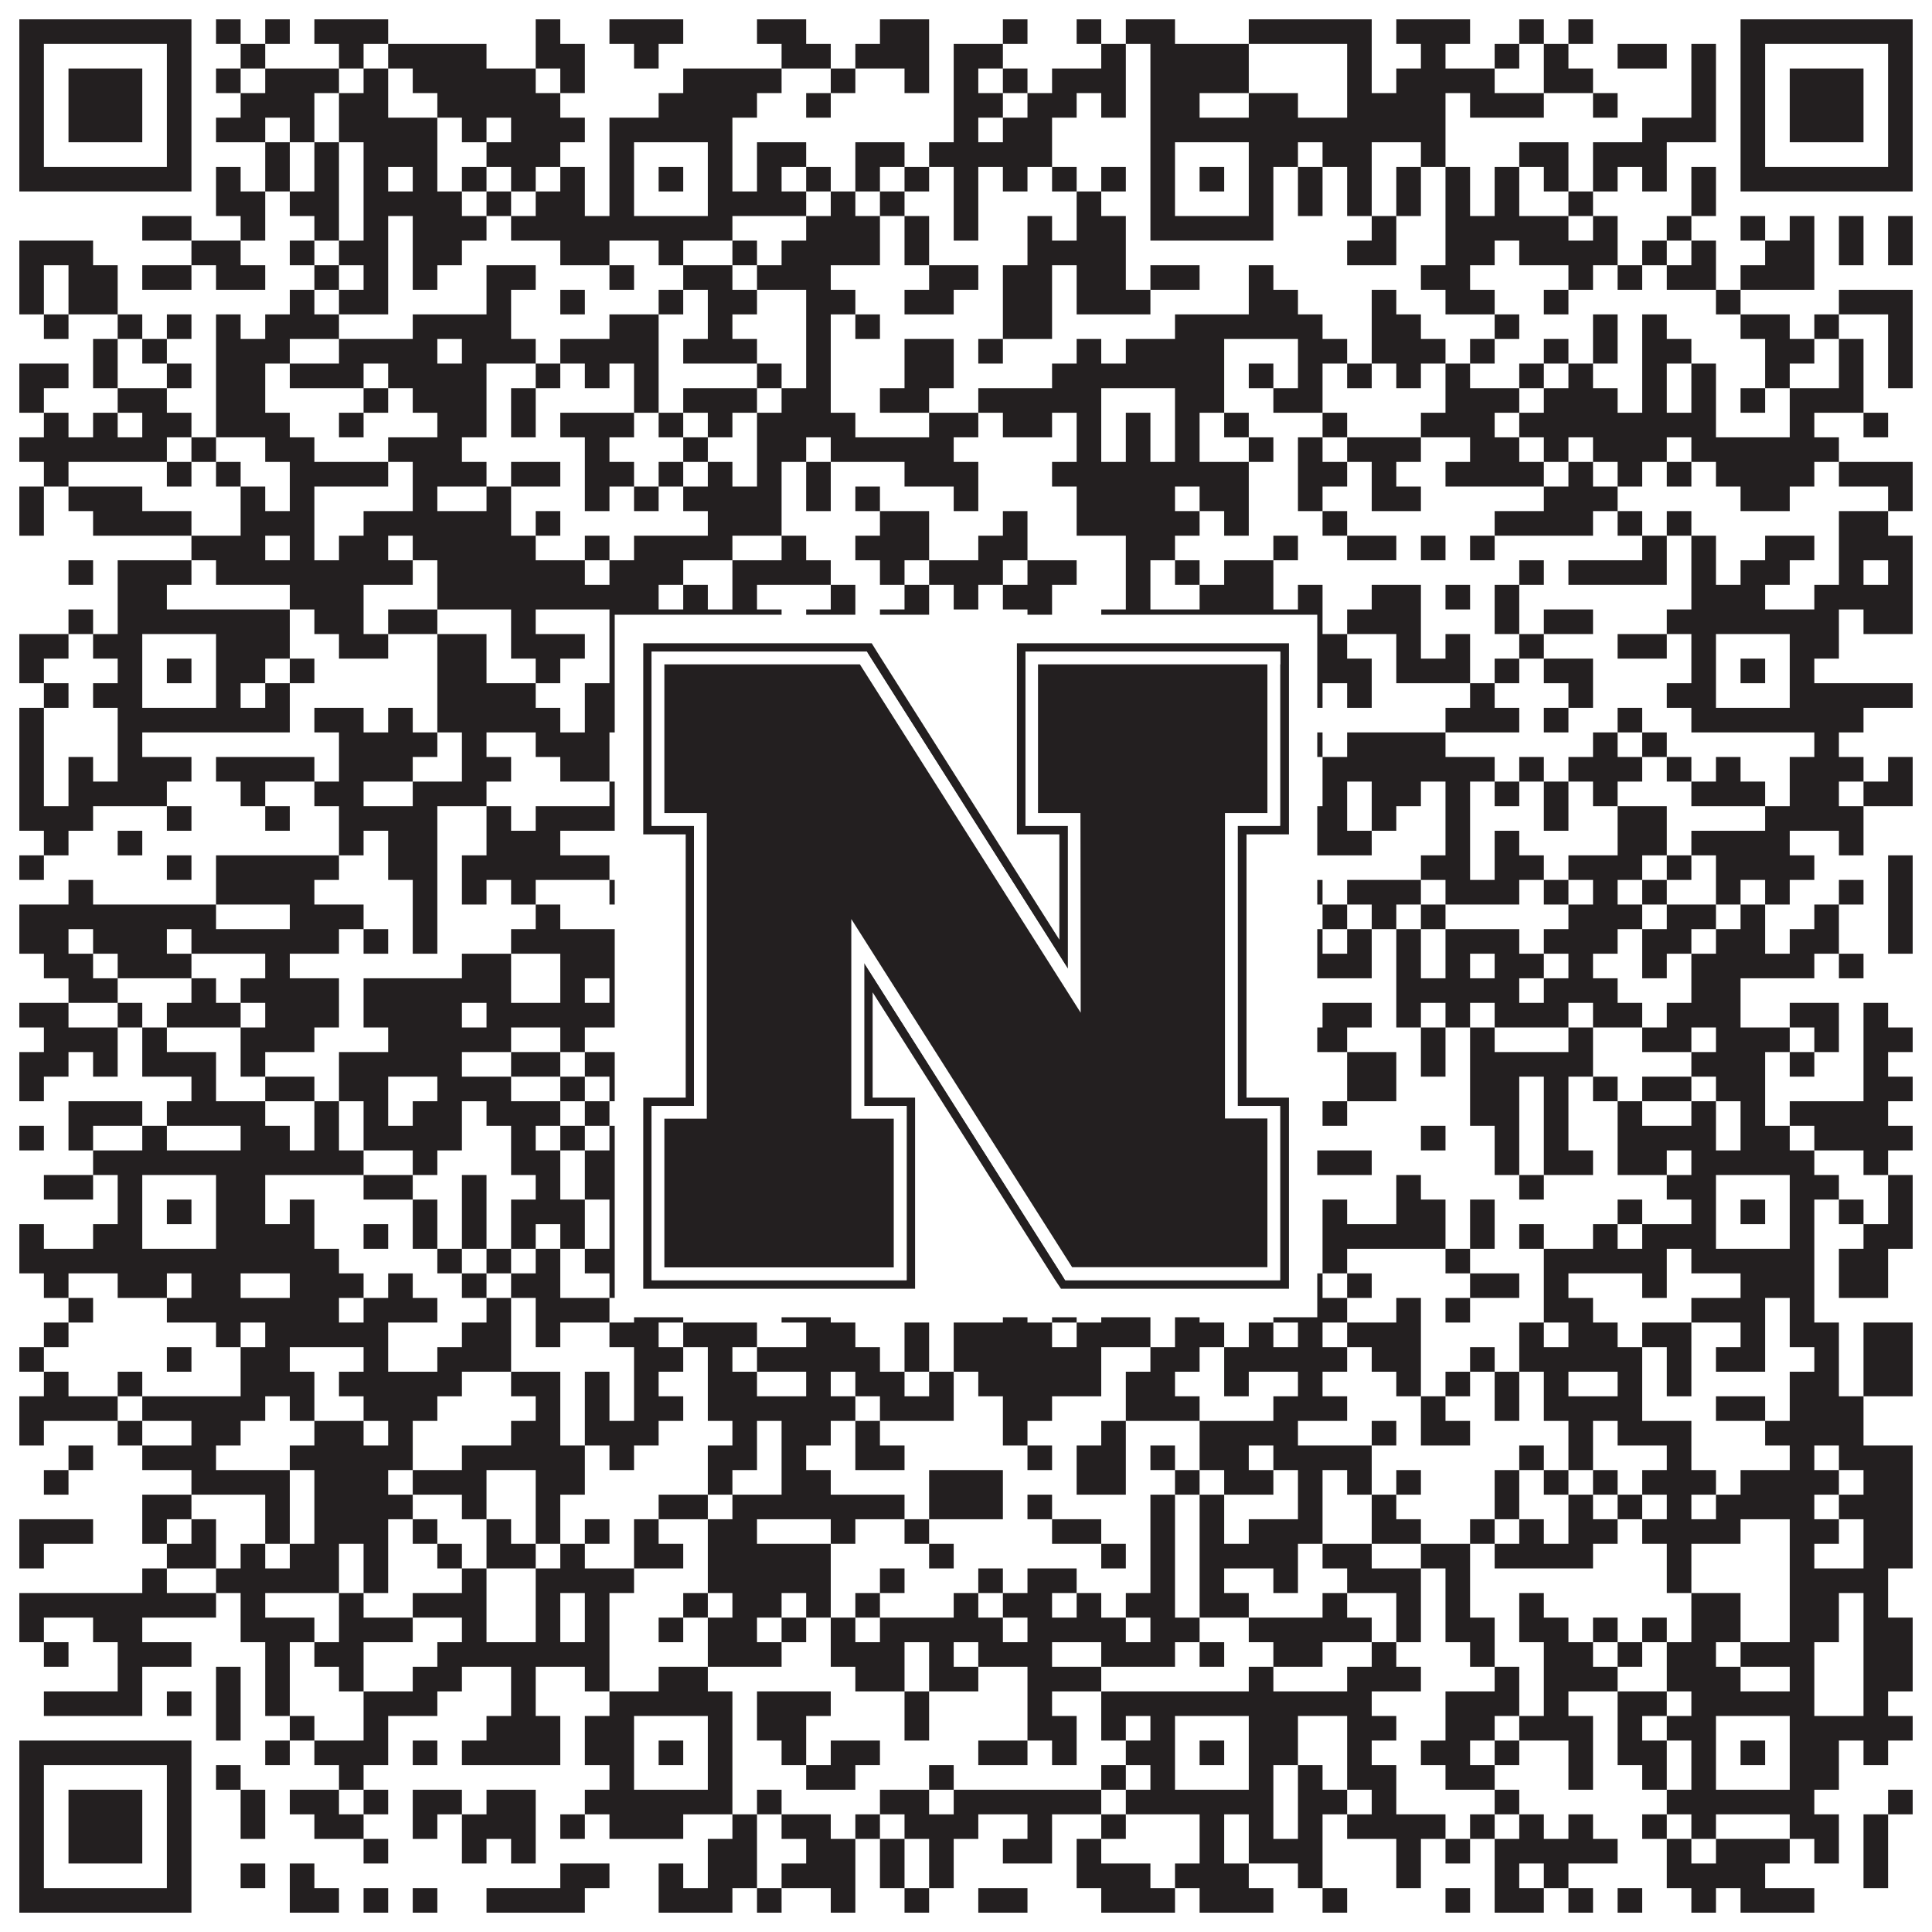 <?xml version="1.0"?>
<svg xmlns="http://www.w3.org/2000/svg" xmlns:xlink="http://www.w3.org/1999/xlink" version="1.1" width="1100px" height="1100px" viewBox="0 0 1100 1100"><rect x="0" y="0" width="1100" height="1100" fill="#ffffff" fill-opacity="1"/><path fill="#231f20" fill-opacity="1" d="M11,11L109,11L109,25L11,25ZM123,11L137,11L137,25L123,25ZM151,11L165,11L165,25L151,25ZM179,11L221,11L221,25L179,25ZM305,11L319,11L319,25L305,25ZM347,11L389,11L389,25L347,25ZM431,11L459,11L459,25L431,25ZM501,11L529,11L529,25L501,25ZM571,11L585,11L585,25L571,25ZM613,11L627,11L627,25L613,25ZM641,11L669,11L669,25L641,25ZM711,11L781,11L781,25L711,25ZM795,11L837,11L837,25L795,25ZM865,11L879,11L879,25L865,25ZM893,11L907,11L907,25L893,25ZM991,11L1089,11L1089,25L991,25ZM11,25L25,25L25,39L11,39ZM95,25L109,25L109,39L95,39ZM137,25L151,25L151,39L137,39ZM193,25L207,25L207,39L193,39ZM221,25L277,25L277,39L221,39ZM305,25L333,25L333,39L305,39ZM361,25L375,25L375,39L361,39ZM445,25L473,25L473,39L445,39ZM487,25L529,25L529,39L487,39ZM543,25L571,25L571,39L543,39ZM627,25L641,25L641,39L627,39ZM655,25L711,25L711,39L655,39ZM767,25L781,25L781,39L767,39ZM809,25L823,25L823,39L809,39ZM851,25L865,25L865,39L851,39ZM879,25L893,25L893,39L879,39ZM921,25L949,25L949,39L921,39ZM963,25L977,25L977,39L963,39ZM991,25L1005,25L1005,39L991,39ZM1075,25L1089,25L1089,39L1075,39ZM11,39L25,39L25,53L11,53ZM39,39L81,39L81,53L39,53ZM95,39L109,39L109,53L95,53ZM123,39L137,39L137,53L123,53ZM151,39L193,39L193,53L151,53ZM207,39L221,39L221,53L207,53ZM235,39L305,39L305,53L235,53ZM319,39L333,39L333,53L319,53ZM389,39L445,39L445,53L389,53ZM473,39L487,39L487,53L473,53ZM515,39L529,39L529,53L515,53ZM543,39L557,39L557,53L543,53ZM571,39L585,39L585,53L571,53ZM599,39L641,39L641,53L599,53ZM655,39L711,39L711,53L655,53ZM767,39L781,39L781,53L767,53ZM795,39L851,39L851,53L795,53ZM879,39L907,39L907,53L879,53ZM963,39L977,39L977,53L963,53ZM991,39L1005,39L1005,53L991,53ZM1019,39L1061,39L1061,53L1019,53ZM1075,39L1089,39L1089,53L1075,53ZM11,53L25,53L25,67L11,67ZM39,53L81,53L81,67L39,67ZM95,53L109,53L109,67L95,67ZM137,53L179,53L179,67L137,67ZM193,53L221,53L221,67L193,67ZM249,53L319,53L319,67L249,67ZM375,53L431,53L431,67L375,67ZM459,53L473,53L473,67L459,67ZM543,53L571,53L571,67L543,67ZM585,53L613,53L613,67L585,67ZM627,53L641,53L641,67L627,67ZM655,53L683,53L683,67L655,67ZM711,53L739,53L739,67L711,67ZM767,53L823,53L823,67L767,67ZM837,53L879,53L879,67L837,67ZM907,53L921,53L921,67L907,67ZM963,53L977,53L977,67L963,67ZM991,53L1005,53L1005,67L991,67ZM1019,53L1061,53L1061,67L1019,67ZM1075,53L1089,53L1089,67L1075,67ZM11,67L25,67L25,81L11,81ZM39,67L81,67L81,81L39,81ZM95,67L109,67L109,81L95,81ZM123,67L151,67L151,81L123,81ZM165,67L179,67L179,81L165,81ZM193,67L249,67L249,81L193,81ZM263,67L277,67L277,81L263,81ZM291,67L333,67L333,81L291,81ZM347,67L417,67L417,81L347,81ZM543,67L557,67L557,81L543,81ZM571,67L599,67L599,81L571,81ZM655,67L823,67L823,81L655,81ZM935,67L977,67L977,81L935,81ZM991,67L1005,67L1005,81L991,81ZM1019,67L1061,67L1061,81L1019,81ZM1075,67L1089,67L1089,81L1075,81ZM11,81L25,81L25,95L11,95ZM95,81L109,81L109,95L95,95ZM151,81L165,81L165,95L151,95ZM179,81L193,81L193,95L179,95ZM207,81L249,81L249,95L207,95ZM277,81L319,81L319,95L277,95ZM347,81L361,81L361,95L347,95ZM403,81L417,81L417,95L403,95ZM431,81L459,81L459,95L431,95ZM487,81L515,81L515,95L487,95ZM529,81L599,81L599,95L529,95ZM655,81L669,81L669,95L655,95ZM711,81L739,81L739,95L711,95ZM753,81L781,81L781,95L753,95ZM809,81L823,81L823,95L809,95ZM865,81L893,81L893,95L865,95ZM907,81L949,81L949,95L907,95ZM991,81L1005,81L1005,95L991,95ZM1075,81L1089,81L1089,95L1075,95ZM11,95L109,95L109,109L11,109ZM123,95L137,95L137,109L123,109ZM151,95L165,95L165,109L151,109ZM179,95L193,95L193,109L179,109ZM207,95L221,95L221,109L207,109ZM235,95L249,95L249,109L235,109ZM263,95L277,95L277,109L263,109ZM291,95L305,95L305,109L291,109ZM319,95L333,95L333,109L319,109ZM347,95L361,95L361,109L347,109ZM375,95L389,95L389,109L375,109ZM403,95L417,95L417,109L403,109ZM431,95L445,95L445,109L431,109ZM459,95L473,95L473,109L459,109ZM487,95L501,95L501,109L487,109ZM515,95L529,95L529,109L515,109ZM543,95L557,95L557,109L543,109ZM571,95L585,95L585,109L571,109ZM599,95L613,95L613,109L599,109ZM627,95L641,95L641,109L627,109ZM655,95L669,95L669,109L655,109ZM683,95L697,95L697,109L683,109ZM711,95L725,95L725,109L711,109ZM739,95L753,95L753,109L739,109ZM767,95L781,95L781,109L767,109ZM795,95L809,95L809,109L795,109ZM823,95L837,95L837,109L823,109ZM851,95L865,95L865,109L851,109ZM879,95L893,95L893,109L879,109ZM907,95L921,95L921,109L907,109ZM935,95L949,95L949,109L935,109ZM963,95L977,95L977,109L963,109ZM991,95L1089,95L1089,109L991,109ZM123,109L151,109L151,123L123,123ZM165,109L193,109L193,123L165,123ZM207,109L263,109L263,123L207,123ZM277,109L291,109L291,123L277,123ZM305,109L333,109L333,123L305,123ZM347,109L361,109L361,123L347,123ZM403,109L459,109L459,123L403,123ZM473,109L487,109L487,123L473,123ZM501,109L515,109L515,123L501,123ZM543,109L557,109L557,123L543,123ZM613,109L627,109L627,123L613,123ZM655,109L669,109L669,123L655,123ZM711,109L725,109L725,123L711,123ZM739,109L753,109L753,123L739,123ZM767,109L781,109L781,123L767,123ZM795,109L809,109L809,123L795,123ZM823,109L837,109L837,123L823,123ZM851,109L865,109L865,123L851,123ZM893,109L907,109L907,123L893,123ZM963,109L977,109L977,123L963,123ZM81,123L109,123L109,137L81,137ZM137,123L151,123L151,137L137,137ZM179,123L193,123L193,137L179,137ZM207,123L221,123L221,137L207,137ZM235,123L277,123L277,137L235,137ZM291,123L417,123L417,137L291,137ZM459,123L501,123L501,137L459,137ZM515,123L529,123L529,137L515,137ZM543,123L557,123L557,137L543,137ZM585,123L599,123L599,137L585,137ZM613,123L641,123L641,137L613,137ZM655,123L725,123L725,137L655,137ZM781,123L795,123L795,137L781,137ZM823,123L893,123L893,137L823,137ZM907,123L921,123L921,137L907,137ZM949,123L963,123L963,137L949,137ZM991,123L1005,123L1005,137L991,137ZM1019,123L1033,123L1033,137L1019,137ZM1047,123L1061,123L1061,137L1047,137ZM1075,123L1089,123L1089,137L1075,137ZM11,137L53,137L53,151L11,151ZM109,137L137,137L137,151L109,151ZM165,137L179,137L179,151L165,151ZM193,137L221,137L221,151L193,151ZM235,137L263,137L263,151L235,151ZM319,137L347,137L347,151L319,151ZM375,137L389,137L389,151L375,151ZM417,137L431,137L431,151L417,151ZM445,137L501,137L501,151L445,151ZM515,137L529,137L529,151L515,151ZM585,137L641,137L641,151L585,151ZM767,137L795,137L795,151L767,151ZM823,137L851,137L851,151L823,151ZM865,137L921,137L921,151L865,151ZM935,137L949,137L949,151L935,151ZM963,137L977,137L977,151L963,151ZM1005,137L1033,137L1033,151L1005,151ZM1047,137L1061,137L1061,151L1047,151ZM1075,137L1089,137L1089,151L1075,151ZM11,151L25,151L25,165L11,165ZM39,151L67,151L67,165L39,165ZM81,151L109,151L109,165L81,165ZM123,151L151,151L151,165L123,165ZM179,151L193,151L193,165L179,165ZM207,151L221,151L221,165L207,165ZM235,151L249,151L249,165L235,165ZM277,151L305,151L305,165L277,165ZM347,151L361,151L361,165L347,165ZM389,151L417,151L417,165L389,165ZM431,151L473,151L473,165L431,165ZM529,151L557,151L557,165L529,165ZM571,151L599,151L599,165L571,165ZM613,151L641,151L641,165L613,165ZM655,151L683,151L683,165L655,165ZM711,151L725,151L725,165L711,165ZM809,151L837,151L837,165L809,165ZM893,151L907,151L907,165L893,165ZM921,151L935,151L935,165L921,165ZM949,151L977,151L977,165L949,165ZM991,151L1033,151L1033,165L991,165ZM11,165L25,165L25,179L11,179ZM39,165L67,165L67,179L39,179ZM165,165L179,165L179,179L165,179ZM193,165L221,165L221,179L193,179ZM277,165L291,165L291,179L277,179ZM319,165L333,165L333,179L319,179ZM375,165L389,165L389,179L375,179ZM403,165L431,165L431,179L403,179ZM459,165L487,165L487,179L459,179ZM515,165L543,165L543,179L515,179ZM571,165L599,165L599,179L571,179ZM613,165L655,165L655,179L613,179ZM711,165L739,165L739,179L711,179ZM781,165L795,165L795,179L781,179ZM823,165L851,165L851,179L823,179ZM879,165L893,165L893,179L879,179ZM977,165L991,165L991,179L977,179ZM1047,165L1089,165L1089,179L1047,179ZM25,179L39,179L39,193L25,193ZM67,179L81,179L81,193L67,193ZM95,179L109,179L109,193L95,193ZM123,179L137,179L137,193L123,193ZM151,179L193,179L193,193L151,193ZM235,179L291,179L291,193L235,193ZM347,179L375,179L375,193L347,193ZM403,179L417,179L417,193L403,193ZM459,179L473,179L473,193L459,193ZM487,179L501,179L501,193L487,193ZM571,179L599,179L599,193L571,193ZM669,179L753,179L753,193L669,193ZM781,179L809,179L809,193L781,193ZM851,179L865,179L865,193L851,193ZM907,179L921,179L921,193L907,193ZM935,179L949,179L949,193L935,193ZM991,179L1019,179L1019,193L991,193ZM1033,179L1047,179L1047,193L1033,193ZM1075,179L1089,179L1089,193L1075,193ZM53,193L67,193L67,207L53,207ZM81,193L95,193L95,207L81,207ZM123,193L165,193L165,207L123,207ZM193,193L249,193L249,207L193,207ZM263,193L305,193L305,207L263,207ZM319,193L375,193L375,207L319,207ZM389,193L431,193L431,207L389,207ZM459,193L473,193L473,207L459,207ZM515,193L543,193L543,207L515,207ZM557,193L571,193L571,207L557,207ZM613,193L627,193L627,207L613,207ZM641,193L697,193L697,207L641,207ZM739,193L767,193L767,207L739,207ZM781,193L823,193L823,207L781,207ZM837,193L851,193L851,207L837,207ZM879,193L893,193L893,207L879,207ZM907,193L921,193L921,207L907,207ZM935,193L963,193L963,207L935,207ZM1005,193L1033,193L1033,207L1005,207ZM1047,193L1061,193L1061,207L1047,207ZM1075,193L1089,193L1089,207L1075,207ZM11,207L39,207L39,221L11,221ZM53,207L67,207L67,221L53,221ZM95,207L109,207L109,221L95,221ZM123,207L151,207L151,221L123,221ZM165,207L207,207L207,221L165,221ZM221,207L277,207L277,221L221,221ZM305,207L319,207L319,221L305,221ZM333,207L347,207L347,221L333,221ZM361,207L375,207L375,221L361,221ZM431,207L445,207L445,221L431,221ZM459,207L473,207L473,221L459,221ZM515,207L543,207L543,221L515,221ZM599,207L697,207L697,221L599,221ZM711,207L725,207L725,221L711,221ZM739,207L753,207L753,221L739,221ZM767,207L781,207L781,221L767,221ZM795,207L809,207L809,221L795,221ZM823,207L837,207L837,221L823,221ZM865,207L879,207L879,221L865,221ZM893,207L907,207L907,221L893,221ZM935,207L949,207L949,221L935,221ZM963,207L977,207L977,221L963,221ZM1005,207L1019,207L1019,221L1005,221ZM1047,207L1061,207L1061,221L1047,221ZM1075,207L1089,207L1089,221L1075,221ZM11,221L25,221L25,235L11,235ZM67,221L95,221L95,235L67,235ZM123,221L151,221L151,235L123,235ZM207,221L221,221L221,235L207,235ZM235,221L277,221L277,235L235,235ZM291,221L305,221L305,235L291,235ZM361,221L375,221L375,235L361,235ZM389,221L431,221L431,235L389,235ZM445,221L473,221L473,235L445,235ZM501,221L529,221L529,235L501,235ZM557,221L627,221L627,235L557,235ZM669,221L697,221L697,235L669,235ZM725,221L753,221L753,235L725,235ZM823,221L865,221L865,235L823,235ZM879,221L921,221L921,235L879,235ZM935,221L949,221L949,235L935,235ZM963,221L977,221L977,235L963,235ZM991,221L1005,221L1005,235L991,235ZM1019,221L1061,221L1061,235L1019,235ZM25,235L39,235L39,249L25,249ZM53,235L67,235L67,249L53,249ZM81,235L109,235L109,249L81,249ZM123,235L165,235L165,249L123,249ZM193,235L207,235L207,249L193,249ZM249,235L277,235L277,249L249,249ZM291,235L305,235L305,249L291,249ZM319,235L361,235L361,249L319,249ZM375,235L389,235L389,249L375,249ZM403,235L417,235L417,249L403,249ZM431,235L487,235L487,249L431,249ZM529,235L557,235L557,249L529,249ZM571,235L599,235L599,249L571,249ZM613,235L627,235L627,249L613,249ZM641,235L655,235L655,249L641,249ZM669,235L683,235L683,249L669,249ZM697,235L711,235L711,249L697,249ZM753,235L767,235L767,249L753,249ZM809,235L851,235L851,249L809,249ZM865,235L977,235L977,249L865,249ZM1019,235L1033,235L1033,249L1019,249ZM1061,235L1075,235L1075,249L1061,249ZM11,249L95,249L95,263L11,263ZM109,249L123,249L123,263L109,263ZM151,249L179,249L179,263L151,263ZM221,249L263,249L263,263L221,263ZM333,249L347,249L347,263L333,263ZM389,249L403,249L403,263L389,263ZM431,249L459,249L459,263L431,263ZM473,249L543,249L543,263L473,263ZM613,249L627,249L627,263L613,263ZM641,249L655,249L655,263L641,263ZM669,249L683,249L683,263L669,263ZM711,249L725,249L725,263L711,263ZM739,249L753,249L753,263L739,263ZM767,249L809,249L809,263L767,263ZM837,249L865,249L865,263L837,263ZM879,249L893,249L893,263L879,263ZM907,249L949,249L949,263L907,263ZM963,249L1047,249L1047,263L963,263ZM25,263L39,263L39,277L25,277ZM95,263L109,263L109,277L95,277ZM123,263L137,263L137,277L123,277ZM165,263L221,263L221,277L165,277ZM235,263L277,263L277,277L235,277ZM291,263L319,263L319,277L291,277ZM333,263L361,263L361,277L333,277ZM375,263L389,263L389,277L375,277ZM403,263L417,263L417,277L403,277ZM431,263L445,263L445,277L431,277ZM459,263L473,263L473,277L459,277ZM515,263L557,263L557,277L515,277ZM599,263L711,263L711,277L599,277ZM739,263L767,263L767,277L739,277ZM781,263L795,263L795,277L781,277ZM823,263L879,263L879,277L823,277ZM893,263L907,263L907,277L893,277ZM921,263L935,263L935,277L921,277ZM949,263L963,263L963,277L949,277ZM977,263L1033,263L1033,277L977,277ZM1047,263L1089,263L1089,277L1047,277ZM11,277L25,277L25,291L11,291ZM39,277L81,277L81,291L39,291ZM137,277L151,277L151,291L137,291ZM165,277L179,277L179,291L165,291ZM235,277L249,277L249,291L235,291ZM277,277L291,277L291,291L277,291ZM333,277L347,277L347,291L333,291ZM361,277L375,277L375,291L361,291ZM389,277L445,277L445,291L389,291ZM459,277L473,277L473,291L459,291ZM487,277L501,277L501,291L487,291ZM543,277L557,277L557,291L543,291ZM613,277L669,277L669,291L613,291ZM683,277L711,277L711,291L683,291ZM739,277L753,277L753,291L739,291ZM781,277L809,277L809,291L781,291ZM879,277L921,277L921,291L879,291ZM991,277L1019,277L1019,291L991,291ZM1075,277L1089,277L1089,291L1075,291ZM11,291L25,291L25,305L11,305ZM53,291L109,291L109,305L53,305ZM137,291L179,291L179,305L137,305ZM207,291L291,291L291,305L207,305ZM305,291L319,291L319,305L305,305ZM403,291L445,291L445,305L403,305ZM501,291L529,291L529,305L501,305ZM571,291L585,291L585,305L571,305ZM613,291L683,291L683,305L613,305ZM697,291L711,291L711,305L697,305ZM753,291L767,291L767,305L753,305ZM851,291L907,291L907,305L851,305ZM921,291L935,291L935,305L921,305ZM949,291L963,291L963,305L949,305ZM1047,291L1075,291L1075,305L1047,305ZM109,305L151,305L151,319L109,319ZM165,305L179,305L179,319L165,319ZM193,305L221,305L221,319L193,319ZM235,305L305,305L305,319L235,319ZM333,305L347,305L347,319L333,319ZM361,305L417,305L417,319L361,319ZM445,305L459,305L459,319L445,319ZM487,305L529,305L529,319L487,319ZM557,305L585,305L585,319L557,319ZM641,305L669,305L669,319L641,319ZM725,305L739,305L739,319L725,319ZM767,305L795,305L795,319L767,319ZM809,305L823,305L823,319L809,319ZM837,305L851,305L851,319L837,319ZM935,305L949,305L949,319L935,319ZM963,305L977,305L977,319L963,319ZM1005,305L1033,305L1033,319L1005,319ZM1047,305L1089,305L1089,319L1047,319ZM39,319L53,319L53,333L39,333ZM67,319L109,319L109,333L67,333ZM123,319L235,319L235,333L123,333ZM249,319L333,319L333,333L249,333ZM347,319L389,319L389,333L347,333ZM417,319L473,319L473,333L417,333ZM501,319L515,319L515,333L501,333ZM529,319L571,319L571,333L529,333ZM585,319L613,319L613,333L585,333ZM641,319L655,319L655,333L641,333ZM669,319L683,319L683,333L669,333ZM697,319L725,319L725,333L697,333ZM865,319L879,319L879,333L865,333ZM893,319L949,319L949,333L893,333ZM963,319L977,319L977,333L963,333ZM991,319L1019,319L1019,333L991,333ZM1047,319L1061,319L1061,333L1047,333ZM1075,319L1089,319L1089,333L1075,333ZM67,333L95,333L95,347L67,347ZM165,333L207,333L207,347L165,347ZM249,333L375,333L375,347L249,347ZM389,333L403,333L403,347L389,347ZM417,333L431,333L431,347L417,347ZM473,333L487,333L487,347L473,347ZM515,333L529,333L529,347L515,347ZM543,333L557,333L557,347L543,347ZM571,333L599,333L599,347L571,347ZM641,333L655,333L655,347L641,347ZM683,333L725,333L725,347L683,347ZM739,333L753,333L753,347L739,347ZM781,333L809,333L809,347L781,347ZM823,333L837,333L837,347L823,347ZM851,333L865,333L865,347L851,347ZM963,333L1005,333L1005,347L963,347ZM1033,333L1089,333L1089,347L1033,347ZM39,347L53,347L53,361L39,361ZM67,347L165,347L165,361L67,361ZM179,347L207,347L207,361L179,361ZM221,347L249,347L249,361L221,361ZM291,347L305,347L305,361L291,361ZM347,347L445,347L445,361L347,361ZM459,347L487,347L487,361L459,361ZM501,347L529,347L529,361L501,361ZM585,347L599,347L599,361L585,361ZM627,347L753,347L753,361L627,361ZM767,347L809,347L809,361L767,361ZM851,347L865,347L865,361L851,361ZM879,347L907,347L907,361L879,361ZM949,347L1047,347L1047,361L949,361ZM1061,347L1089,347L1089,361L1061,361ZM11,361L39,361L39,375L11,375ZM53,361L81,361L81,375L53,375ZM123,361L165,361L165,375L123,375ZM193,361L221,361L221,375L193,375ZM249,361L277,361L277,375L249,375ZM291,361L333,361L333,375L291,375ZM347,361L361,361L361,375L347,375ZM403,361L487,361L487,375L403,375ZM501,361L529,361L529,375L501,375ZM543,361L557,361L557,375L543,375ZM599,361L613,361L613,375L599,375ZM655,361L669,361L669,375L655,375ZM711,361L725,361L725,375L711,375ZM739,361L767,361L767,375L739,375ZM795,361L809,361L809,375L795,375ZM823,361L837,361L837,375L823,375ZM865,361L879,361L879,375L865,375ZM921,361L949,361L949,375L921,375ZM963,361L977,361L977,375L963,375ZM1019,361L1047,361L1047,375L1019,375ZM11,375L25,375L25,389L11,389ZM67,375L81,375L81,389L67,389ZM95,375L109,375L109,389L95,389ZM123,375L151,375L151,389L123,389ZM165,375L179,375L179,389L165,389ZM249,375L277,375L277,389L249,389ZM305,375L319,375L319,389L305,389ZM347,375L361,375L361,389L347,389ZM375,375L389,375L389,389L375,389ZM403,375L431,375L431,389L403,389ZM445,375L487,375L487,389L445,389ZM543,375L585,375L585,389L543,389ZM613,375L627,375L627,389L613,389ZM655,375L669,375L669,389L655,389ZM683,375L697,375L697,389L683,389ZM711,375L781,375L781,389L711,389ZM795,375L837,375L837,389L795,389ZM851,375L865,375L865,389L851,389ZM879,375L907,375L907,389L879,389ZM963,375L977,375L977,389L963,389ZM991,375L1005,375L1005,389L991,389ZM1019,375L1033,375L1033,389L1019,389ZM25,389L39,389L39,403L25,403ZM53,389L81,389L81,403L53,403ZM123,389L137,389L137,403L123,403ZM151,389L165,389L165,403L151,403ZM249,389L305,389L305,403L249,403ZM333,389L361,389L361,403L333,403ZM403,389L417,389L417,403L403,403ZM445,389L473,389L473,403L445,403ZM501,389L529,389L529,403L501,403ZM543,389L557,389L557,403L543,403ZM571,389L599,389L599,403L571,403ZM627,389L641,389L641,403L627,403ZM655,389L669,389L669,403L655,403ZM711,389L725,389L725,403L711,403ZM739,389L753,389L753,403L739,403ZM767,389L781,389L781,403L767,403ZM837,389L851,389L851,403L837,403ZM893,389L907,389L907,403L893,403ZM949,389L977,389L977,403L949,403ZM1019,389L1089,389L1089,403L1019,403ZM11,403L25,403L25,417L11,417ZM67,403L165,403L165,417L67,417ZM179,403L207,403L207,417L179,417ZM221,403L235,403L235,417L221,417ZM249,403L319,403L319,417L249,417ZM333,403L459,403L459,417L333,417ZM501,403L543,403L543,417L501,417ZM557,403L627,403L627,417L557,417ZM655,403L725,403L725,417L655,417ZM823,403L865,403L865,417L823,417ZM879,403L893,403L893,417L879,417ZM921,403L935,403L935,417L921,417ZM963,403L1061,403L1061,417L963,417ZM11,417L25,417L25,431L11,431ZM67,417L81,417L81,431L67,431ZM193,417L249,417L249,431L193,431ZM263,417L277,417L277,431L263,431ZM305,417L347,417L347,431L305,431ZM375,417L403,417L403,431L375,431ZM445,417L473,417L473,431L445,431ZM487,417L501,417L501,431L487,431ZM515,417L543,417L543,431L515,431ZM557,417L585,417L585,431L557,431ZM627,417L641,417L641,431L627,431ZM683,417L711,417L711,431L683,431ZM725,417L753,417L753,431L725,431ZM767,417L823,417L823,431L767,431ZM907,417L921,417L921,431L907,431ZM935,417L949,417L949,431L935,431ZM1033,417L1047,417L1047,431L1033,431ZM11,431L25,431L25,445L11,445ZM39,431L53,431L53,445L39,445ZM67,431L109,431L109,445L67,445ZM123,431L179,431L179,445L123,445ZM193,431L235,431L235,445L193,445ZM263,431L291,431L291,445L263,445ZM319,431L347,431L347,445L319,445ZM361,431L403,431L403,445L361,445ZM417,431L459,431L459,445L417,445ZM487,431L501,431L501,445L487,445ZM529,431L599,431L599,445L529,445ZM627,431L655,431L655,445L627,445ZM669,431L697,431L697,445L669,445ZM725,431L739,431L739,445L725,445ZM753,431L851,431L851,445L753,445ZM865,431L879,431L879,445L865,445ZM893,431L935,431L935,445L893,445ZM949,431L963,431L963,445L949,445ZM977,431L991,431L991,445L977,445ZM1019,431L1061,431L1061,445L1019,445ZM1075,431L1089,431L1089,445L1075,445ZM11,445L25,445L25,459L11,459ZM39,445L95,445L95,459L39,459ZM137,445L151,445L151,459L137,459ZM179,445L207,445L207,459L179,459ZM235,445L277,445L277,459L235,459ZM347,445L403,445L403,459L347,459ZM417,445L459,445L459,459L417,459ZM473,445L529,445L529,459L473,459ZM543,445L557,445L557,459L543,459ZM571,445L627,445L627,459L571,459ZM669,445L683,445L683,459L669,459ZM725,445L739,445L739,459L725,459ZM753,445L767,445L767,459L753,459ZM781,445L809,445L809,459L781,459ZM823,445L837,445L837,459L823,459ZM851,445L865,445L865,459L851,459ZM879,445L893,445L893,459L879,459ZM907,445L921,445L921,459L907,459ZM963,445L1005,445L1005,459L963,459ZM1019,445L1047,445L1047,459L1019,459ZM1061,445L1089,445L1089,459L1061,459ZM11,459L53,459L53,473L11,473ZM95,459L109,459L109,473L95,473ZM151,459L165,459L165,473L151,473ZM193,459L249,459L249,473L193,473ZM277,459L291,459L291,473L277,473ZM305,459L389,459L389,473L305,473ZM417,459L431,459L431,473L417,473ZM459,459L473,459L473,473L459,473ZM557,459L571,459L571,473L557,473ZM585,459L599,459L599,473L585,473ZM627,459L641,459L641,473L627,473ZM655,459L669,459L669,473L655,473ZM683,459L711,459L711,473L683,473ZM725,459L767,459L767,473L725,473ZM781,459L795,459L795,473L781,473ZM823,459L837,459L837,473L823,473ZM879,459L893,459L893,473L879,473ZM921,459L949,459L949,473L921,473ZM1005,459L1061,459L1061,473L1005,473ZM25,473L39,473L39,487L25,487ZM67,473L81,473L81,487L67,487ZM193,473L207,473L207,487L193,487ZM221,473L249,473L249,487L221,487ZM277,473L319,473L319,487L277,487ZM403,473L473,473L473,487L403,487ZM515,473L543,473L543,487L515,487ZM557,473L571,473L571,487L557,487ZM585,473L697,473L697,487L585,487ZM725,473L781,473L781,487L725,487ZM823,473L837,473L837,487L823,487ZM851,473L865,473L865,487L851,487ZM921,473L949,473L949,487L921,487ZM963,473L1019,473L1019,487L963,487ZM1047,473L1061,473L1061,487L1047,487ZM11,487L25,487L25,501L11,501ZM95,487L109,487L109,501L95,501ZM123,487L193,487L193,501L123,501ZM221,487L249,487L249,501L221,501ZM263,487L347,487L347,501L263,501ZM361,487L389,487L389,501L361,501ZM403,487L445,487L445,501L403,501ZM487,487L501,487L501,501L487,501ZM515,487L529,487L529,501L515,501ZM585,487L613,487L613,501L585,501ZM627,487L641,487L641,501L627,501ZM669,487L739,487L739,501L669,501ZM809,487L837,487L837,501L809,501ZM851,487L879,487L879,501L851,501ZM893,487L935,487L935,501L893,501ZM949,487L963,487L963,501L949,501ZM977,487L1033,487L1033,501L977,501ZM1075,487L1089,487L1089,501L1075,501ZM39,501L53,501L53,515L39,515ZM123,501L179,501L179,515L123,515ZM235,501L249,501L249,515L235,515ZM263,501L277,501L277,515L263,515ZM291,501L305,501L305,515L291,515ZM347,501L389,501L389,515L347,515ZM403,501L417,501L417,515L403,515ZM431,501L459,501L459,515L431,515ZM487,501L501,501L501,515L487,515ZM529,501L543,501L543,515L529,515ZM557,501L571,501L571,515L557,515ZM585,501L599,501L599,515L585,515ZM627,501L655,501L655,515L627,515ZM711,501L725,501L725,515L711,515ZM739,501L753,501L753,515L739,515ZM767,501L809,501L809,515L767,515ZM823,501L865,501L865,515L823,515ZM879,501L893,501L893,515L879,515ZM907,501L921,501L921,515L907,515ZM935,501L949,501L949,515L935,515ZM977,501L991,501L991,515L977,515ZM1005,501L1019,501L1019,515L1005,515ZM1047,501L1061,501L1061,515L1047,515ZM1075,501L1089,501L1089,515L1075,515ZM11,515L123,515L123,529L11,529ZM165,515L207,515L207,529L165,529ZM235,515L249,515L249,529L235,529ZM305,515L319,515L319,529L305,529ZM361,515L389,515L389,529L361,529ZM403,515L417,515L417,529L403,529ZM473,515L487,515L487,529L473,529ZM501,515L515,515L515,529L501,529ZM543,515L599,515L599,529L543,529ZM641,515L655,515L655,529L641,529ZM669,515L697,515L697,529L669,529ZM711,515L739,515L739,529L711,529ZM753,515L767,515L767,529L753,529ZM781,515L795,515L795,529L781,529ZM809,515L823,515L823,529L809,529ZM893,515L935,515L935,529L893,529ZM949,515L977,515L977,529L949,529ZM991,515L1005,515L1005,529L991,529ZM1033,515L1047,515L1047,529L1033,529ZM1075,515L1089,515L1089,529L1075,529ZM11,529L39,529L39,543L11,543ZM53,529L95,529L95,543L53,543ZM109,529L193,529L193,543L109,543ZM207,529L221,529L221,543L207,543ZM235,529L249,529L249,543L235,543ZM291,529L361,529L361,543L291,543ZM375,529L515,529L515,543L375,543ZM529,529L543,529L543,543L529,543ZM571,529L585,529L585,543L571,543ZM627,529L711,529L711,543L627,543ZM725,529L753,529L753,543L725,543ZM767,529L781,529L781,543L767,543ZM795,529L809,529L809,543L795,543ZM823,529L865,529L865,543L823,543ZM879,529L921,529L921,543L879,543ZM935,529L963,529L963,543L935,543ZM977,529L1005,529L1005,543L977,543ZM1019,529L1047,529L1047,543L1019,543ZM1075,529L1089,529L1089,543L1075,543ZM25,543L53,543L53,557L25,557ZM67,543L109,543L109,557L67,557ZM151,543L165,543L165,557L151,557ZM263,543L291,543L291,557L263,557ZM319,543L361,543L361,557L319,557ZM389,543L403,543L403,557L389,557ZM417,543L487,543L487,557L417,557ZM515,543L543,543L543,557L515,557ZM627,543L641,543L641,557L627,557ZM655,543L669,543L669,557L655,557ZM683,543L697,543L697,557L683,557ZM711,543L781,543L781,557L711,557ZM795,543L809,543L809,557L795,557ZM823,543L837,543L837,557L823,557ZM851,543L879,543L879,557L851,557ZM893,543L907,543L907,557L893,557ZM935,543L949,543L949,557L935,557ZM963,543L1033,543L1033,557L963,557ZM1047,543L1061,543L1061,557L1047,557ZM39,557L67,557L67,571L39,571ZM109,557L123,557L123,571L109,571ZM137,557L193,557L193,571L137,571ZM207,557L291,557L291,571L207,571ZM319,557L333,557L333,571L319,571ZM347,557L389,557L389,571L347,571ZM431,557L529,557L529,571L431,571ZM557,557L585,557L585,571L557,571ZM613,557L627,557L627,571L613,571ZM641,557L669,557L669,571L641,571ZM697,557L725,557L725,571L697,571ZM795,557L865,557L865,571L795,571ZM879,557L921,557L921,571L879,571ZM963,557L991,557L991,571L963,571ZM11,571L39,571L39,585L11,585ZM67,571L81,571L81,585L67,585ZM95,571L137,571L137,585L95,585ZM151,571L193,571L193,585L151,585ZM207,571L263,571L263,585L207,585ZM277,571L389,571L389,585L277,585ZM445,571L473,571L473,585L445,585ZM487,571L501,571L501,585L487,585ZM515,571L543,571L543,585L515,585ZM557,571L585,571L585,585L557,585ZM599,571L613,571L613,585L599,585ZM683,571L697,571L697,585L683,585ZM725,571L739,571L739,585L725,585ZM753,571L781,571L781,585L753,585ZM795,571L809,571L809,585L795,585ZM823,571L837,571L837,585L823,585ZM851,571L893,571L893,585L851,585ZM907,571L935,571L935,585L907,585ZM949,571L991,571L991,585L949,585ZM1019,571L1047,571L1047,585L1019,585ZM1061,571L1075,571L1075,585L1061,585ZM25,585L67,585L67,599L25,599ZM81,585L95,585L95,599L81,599ZM137,585L179,585L179,599L137,599ZM221,585L291,585L291,599L221,599ZM319,585L333,585L333,599L319,599ZM389,585L417,585L417,599L389,599ZM445,585L501,585L501,599L445,599ZM515,585L529,585L529,599L515,599ZM571,585L627,585L627,599L571,599ZM697,585L767,585L767,599L697,599ZM809,585L823,585L823,599L809,599ZM837,585L851,585L851,599L837,599ZM893,585L907,585L907,599L893,599ZM935,585L963,585L963,599L935,599ZM977,585L1019,585L1019,599L977,599ZM1033,585L1047,585L1047,599L1033,599ZM1061,585L1089,585L1089,599L1061,599ZM11,599L39,599L39,613L11,613ZM53,599L67,599L67,613L53,613ZM81,599L123,599L123,613L81,613ZM137,599L151,599L151,613L137,613ZM193,599L263,599L263,613L193,613ZM291,599L319,599L319,613L291,613ZM333,599L389,599L389,613L333,613ZM403,599L445,599L445,613L403,613ZM473,599L501,599L501,613L473,613ZM543,599L571,599L571,613L543,613ZM599,599L627,599L627,613L599,613ZM655,599L711,599L711,613L655,613ZM725,599L739,599L739,613L725,613ZM767,599L795,599L795,613L767,613ZM809,599L823,599L823,613L809,613ZM837,599L907,599L907,613L837,613ZM963,599L1005,599L1005,613L963,613ZM1019,599L1033,599L1033,613L1019,613ZM1061,599L1075,599L1075,613L1061,613ZM11,613L25,613L25,627L11,627ZM109,613L123,613L123,627L109,627ZM151,613L179,613L179,627L151,627ZM193,613L221,613L221,627L193,627ZM249,613L291,613L291,627L249,627ZM319,613L333,613L333,627L319,627ZM347,613L389,613L389,627L347,627ZM445,613L459,613L459,627L445,627ZM473,613L515,613L515,627L473,627ZM529,613L543,613L543,627L529,627ZM571,613L641,613L641,627L571,627ZM655,613L697,613L697,627L655,627ZM767,613L795,613L795,627L767,627ZM837,613L865,613L865,627L837,627ZM879,613L893,613L893,627L879,627ZM907,613L921,613L921,627L907,627ZM935,613L963,613L963,627L935,627ZM977,613L1005,613L1005,627L977,627ZM1061,613L1089,613L1089,627L1061,627ZM39,627L81,627L81,641L39,641ZM95,627L151,627L151,641L95,641ZM179,627L193,627L193,641L179,641ZM207,627L221,627L221,641L207,641ZM235,627L263,627L263,641L235,641ZM277,627L319,627L319,641L277,641ZM333,627L347,627L347,641L333,641ZM473,627L487,627L487,641L473,641ZM501,627L529,627L529,641L501,641ZM543,627L571,627L571,641L543,641ZM585,627L599,627L599,641L585,641ZM613,627L641,627L641,641L613,641ZM655,627L669,627L669,641L655,641ZM697,627L739,627L739,641L697,641ZM753,627L767,627L767,641L753,641ZM837,627L865,627L865,641L837,641ZM879,627L893,627L893,641L879,641ZM921,627L935,627L935,641L921,641ZM963,627L977,627L977,641L963,641ZM991,627L1005,627L1005,641L991,641ZM1019,627L1075,627L1075,641L1019,641ZM11,641L25,641L25,655L11,655ZM39,641L53,641L53,655L39,655ZM81,641L95,641L95,655L81,655ZM137,641L165,641L165,655L137,655ZM179,641L193,641L193,655L179,655ZM207,641L263,641L263,655L207,655ZM291,641L305,641L305,655L291,655ZM319,641L333,641L333,655L319,655ZM347,641L361,641L361,655L347,655ZM375,641L389,641L389,655L375,655ZM431,641L445,641L445,655L431,655ZM459,641L501,641L501,655L459,655ZM515,641L529,641L529,655L515,655ZM571,641L627,641L627,655L571,655ZM697,641L711,641L711,655L697,655ZM809,641L823,641L823,655L809,655ZM851,641L865,641L865,655L851,655ZM879,641L893,641L893,655L879,655ZM921,641L977,641L977,655L921,655ZM991,641L1019,641L1019,655L991,655ZM1033,641L1089,641L1089,655L1033,655ZM53,655L207,655L207,669L53,669ZM235,655L249,655L249,669L235,669ZM291,655L319,655L319,669L291,669ZM333,655L417,655L417,669L333,669ZM445,655L459,655L459,669L445,669ZM473,655L501,655L501,669L473,669ZM515,655L543,655L543,669L515,669ZM571,655L599,655L599,669L571,669ZM613,655L641,655L641,669L613,669ZM655,655L781,655L781,669L655,669ZM851,655L865,655L865,669L851,669ZM879,655L907,655L907,669L879,669ZM921,655L949,655L949,669L921,669ZM963,655L1033,655L1033,669L963,669ZM1061,655L1075,655L1075,669L1061,669ZM25,669L53,669L53,683L25,683ZM67,669L81,669L81,683L67,683ZM123,669L151,669L151,683L123,683ZM207,669L235,669L235,683L207,683ZM263,669L277,669L277,683L263,683ZM305,669L319,669L319,683L305,683ZM333,669L361,669L361,683L333,683ZM403,669L431,669L431,683L403,683ZM445,669L459,669L459,683L445,683ZM473,669L487,669L487,683L473,683ZM543,669L571,669L571,683L543,683ZM599,669L613,669L613,683L599,683ZM655,669L669,669L669,683L655,683ZM711,669L725,669L725,683L711,683ZM795,669L809,669L809,683L795,683ZM865,669L879,669L879,683L865,683ZM949,669L977,669L977,683L949,683ZM1019,669L1047,669L1047,683L1019,683ZM1075,669L1089,669L1089,683L1075,683ZM67,683L81,683L81,697L67,697ZM95,683L109,683L109,697L95,697ZM123,683L151,683L151,697L123,697ZM165,683L179,683L179,697L165,697ZM235,683L249,683L249,697L235,697ZM263,683L277,683L277,697L263,697ZM291,683L333,683L333,697L291,697ZM347,683L361,683L361,697L347,697ZM375,683L389,683L389,697L375,697ZM403,683L417,683L417,697L403,697ZM431,683L445,683L445,697L431,697ZM459,683L473,683L473,697L459,697ZM501,683L515,683L515,697L501,697ZM543,683L571,683L571,697L543,697ZM585,683L599,683L599,697L585,697ZM613,683L641,683L641,697L613,697ZM655,683L669,683L669,697L655,697ZM683,683L697,683L697,697L683,697ZM711,683L739,683L739,697L711,697ZM753,683L767,683L767,697L753,697ZM795,683L823,683L823,697L795,697ZM837,683L851,683L851,697L837,697ZM921,683L935,683L935,697L921,697ZM963,683L977,683L977,697L963,697ZM991,683L1005,683L1005,697L991,697ZM1019,683L1033,683L1033,697L1019,697ZM1047,683L1061,683L1061,697L1047,697ZM1075,683L1089,683L1089,697L1075,697ZM11,697L25,697L25,711L11,711ZM53,697L81,697L81,711L53,711ZM123,697L179,697L179,711L123,711ZM207,697L221,697L221,711L207,711ZM235,697L249,697L249,711L235,711ZM263,697L277,697L277,711L263,711ZM291,697L305,697L305,711L291,711ZM319,697L333,697L333,711L319,711ZM347,697L361,697L361,711L347,711ZM403,697L417,697L417,711L403,711ZM445,697L459,697L459,711L445,711ZM487,697L515,697L515,711L487,711ZM529,697L585,697L585,711L529,711ZM599,697L613,697L613,711L599,711ZM627,697L641,697L641,711L627,711ZM655,697L669,697L669,711L655,711ZM711,697L725,697L725,711L711,711ZM753,697L823,697L823,711L753,711ZM837,697L851,697L851,711L837,711ZM865,697L879,697L879,711L865,711ZM907,697L921,697L921,711L907,711ZM935,697L977,697L977,711L935,711ZM1019,697L1033,697L1033,711L1019,711ZM1061,697L1089,697L1089,711L1061,711ZM11,711L193,711L193,725L11,725ZM249,711L263,711L263,725L249,725ZM277,711L291,711L291,725L277,725ZM305,711L319,711L319,725L305,725ZM333,711L431,711L431,725L333,725ZM459,711L487,711L487,725L459,725ZM501,711L571,711L571,725L501,725ZM585,711L599,711L599,725L585,725ZM613,711L627,711L627,725L613,725ZM655,711L739,711L739,725L655,725ZM753,711L767,711L767,725L753,725ZM823,711L837,711L837,725L823,725ZM879,711L949,711L949,725L879,725ZM963,711L1033,711L1033,725L963,725ZM1047,711L1075,711L1075,725L1047,725ZM25,725L39,725L39,739L25,739ZM67,725L95,725L95,739L67,739ZM109,725L137,725L137,739L109,739ZM165,725L207,725L207,739L165,739ZM221,725L235,725L235,739L221,739ZM263,725L277,725L277,739L263,739ZM291,725L319,725L319,739L291,739ZM347,725L361,725L361,739L347,739ZM375,725L389,725L389,739L375,739ZM403,725L417,725L417,739L403,739ZM431,725L445,725L445,739L431,739ZM501,725L515,725L515,739L501,739ZM529,725L543,725L543,739L529,739ZM557,725L585,725L585,739L557,739ZM599,725L613,725L613,739L599,739ZM655,725L669,725L669,739L655,739ZM697,725L753,725L753,739L697,739ZM767,725L781,725L781,739L767,739ZM837,725L865,725L865,739L837,739ZM879,725L893,725L893,739L879,739ZM935,725L949,725L949,739L935,739ZM991,725L1033,725L1033,739L991,739ZM1047,725L1075,725L1075,739L1047,739ZM39,739L53,739L53,753L39,753ZM95,739L193,739L193,753L95,753ZM207,739L249,739L249,753L207,753ZM277,739L291,739L291,753L277,753ZM305,739L347,739L347,753L305,753ZM361,739L389,739L389,753L361,753ZM445,739L473,739L473,753L445,753ZM571,739L585,739L585,753L571,753ZM599,739L613,739L613,753L599,753ZM627,739L655,739L655,753L627,753ZM669,739L683,739L683,753L669,753ZM725,739L767,739L767,753L725,753ZM795,739L809,739L809,753L795,753ZM823,739L837,739L837,753L823,753ZM879,739L907,739L907,753L879,753ZM963,739L1005,739L1005,753L963,753ZM1019,739L1033,739L1033,753L1019,753ZM25,753L39,753L39,767L25,767ZM123,753L137,753L137,767L123,767ZM151,753L221,753L221,767L151,767ZM263,753L291,753L291,767L263,767ZM305,753L319,753L319,767L305,767ZM347,753L375,753L375,767L347,767ZM389,753L431,753L431,767L389,767ZM459,753L487,753L487,767L459,767ZM515,753L529,753L529,767L515,767ZM543,753L599,753L599,767L543,767ZM613,753L655,753L655,767L613,767ZM669,753L697,753L697,767L669,767ZM711,753L725,753L725,767L711,767ZM739,753L753,753L753,767L739,767ZM767,753L809,753L809,767L767,767ZM865,753L879,753L879,767L865,767ZM893,753L921,753L921,767L893,767ZM935,753L963,753L963,767L935,767ZM991,753L1005,753L1005,767L991,767ZM1019,753L1047,753L1047,767L1019,767ZM1061,753L1089,753L1089,767L1061,767ZM11,767L25,767L25,781L11,781ZM95,767L109,767L109,781L95,781ZM137,767L165,767L165,781L137,781ZM207,767L221,767L221,781L207,781ZM249,767L291,767L291,781L249,781ZM361,767L389,767L389,781L361,781ZM403,767L417,767L417,781L403,781ZM431,767L501,767L501,781L431,781ZM515,767L529,767L529,781L515,781ZM543,767L627,767L627,781L543,781ZM655,767L683,767L683,781L655,781ZM697,767L767,767L767,781L697,781ZM781,767L809,767L809,781L781,781ZM837,767L851,767L851,781L837,781ZM865,767L935,767L935,781L865,781ZM949,767L963,767L963,781L949,781ZM977,767L1005,767L1005,781L977,781ZM1033,767L1047,767L1047,781L1033,781ZM1061,767L1089,767L1089,781L1061,781ZM25,781L39,781L39,795L25,795ZM67,781L81,781L81,795L67,795ZM137,781L179,781L179,795L137,795ZM193,781L263,781L263,795L193,795ZM291,781L319,781L319,795L291,795ZM333,781L347,781L347,795L333,795ZM361,781L375,781L375,795L361,795ZM403,781L431,781L431,795L403,795ZM459,781L473,781L473,795L459,795ZM487,781L515,781L515,795L487,795ZM529,781L543,781L543,795L529,795ZM557,781L627,781L627,795L557,795ZM641,781L669,781L669,795L641,795ZM697,781L711,781L711,795L697,795ZM739,781L753,781L753,795L739,795ZM795,781L809,781L809,795L795,795ZM823,781L837,781L837,795L823,795ZM851,781L865,781L865,795L851,795ZM879,781L893,781L893,795L879,795ZM921,781L935,781L935,795L921,795ZM949,781L963,781L963,795L949,795ZM1019,781L1047,781L1047,795L1019,795ZM1061,781L1089,781L1089,795L1061,795ZM11,795L67,795L67,809L11,809ZM81,795L151,795L151,809L81,809ZM165,795L179,795L179,809L165,809ZM207,795L249,795L249,809L207,809ZM305,795L319,795L319,809L305,809ZM333,795L347,795L347,809L333,809ZM361,795L389,795L389,809L361,809ZM403,795L487,795L487,809L403,809ZM501,795L543,795L543,809L501,809ZM571,795L599,795L599,809L571,809ZM641,795L683,795L683,809L641,809ZM725,795L767,795L767,809L725,809ZM809,795L823,795L823,809L809,809ZM851,795L865,795L865,809L851,809ZM879,795L935,795L935,809L879,809ZM977,795L1005,795L1005,809L977,809ZM1019,795L1061,795L1061,809L1019,809ZM11,809L25,809L25,823L11,823ZM67,809L81,809L81,823L67,823ZM109,809L137,809L137,823L109,823ZM179,809L207,809L207,823L179,823ZM221,809L235,809L235,823L221,823ZM291,809L319,809L319,823L291,823ZM333,809L375,809L375,823L333,823ZM417,809L431,809L431,823L417,823ZM445,809L473,809L473,823L445,823ZM487,809L501,809L501,823L487,823ZM571,809L585,809L585,823L571,823ZM627,809L641,809L641,823L627,823ZM683,809L739,809L739,823L683,823ZM781,809L795,809L795,823L781,823ZM809,809L837,809L837,823L809,823ZM893,809L907,809L907,823L893,823ZM921,809L963,809L963,823L921,823ZM1005,809L1061,809L1061,823L1005,823ZM39,823L53,823L53,837L39,837ZM81,823L123,823L123,837L81,837ZM165,823L235,823L235,837L165,837ZM263,823L333,823L333,837L263,837ZM347,823L361,823L361,837L347,837ZM403,823L431,823L431,837L403,837ZM445,823L459,823L459,837L445,837ZM487,823L515,823L515,837L487,837ZM585,823L599,823L599,837L585,837ZM613,823L641,823L641,837L613,837ZM655,823L669,823L669,837L655,837ZM683,823L711,823L711,837L683,837ZM725,823L781,823L781,837L725,837ZM865,823L879,823L879,837L865,837ZM893,823L907,823L907,837L893,837ZM949,823L963,823L963,837L949,837ZM1019,823L1033,823L1033,837L1019,837ZM1047,823L1089,823L1089,837L1047,837ZM25,837L39,837L39,851L25,851ZM109,837L165,837L165,851L109,851ZM179,837L221,837L221,851L179,851ZM235,837L277,837L277,851L235,851ZM305,837L333,837L333,851L305,851ZM403,837L417,837L417,851L403,851ZM445,837L473,837L473,851L445,851ZM529,837L571,837L571,851L529,851ZM613,837L641,837L641,851L613,851ZM669,837L683,837L683,851L669,851ZM697,837L725,837L725,851L697,851ZM739,837L753,837L753,851L739,851ZM767,837L781,837L781,851L767,851ZM795,837L809,837L809,851L795,851ZM851,837L865,837L865,851L851,851ZM879,837L893,837L893,851L879,851ZM907,837L921,837L921,851L907,851ZM935,837L977,837L977,851L935,851ZM991,837L1047,837L1047,851L991,851ZM1061,837L1089,837L1089,851L1061,851ZM81,851L109,851L109,865L81,865ZM151,851L165,851L165,865L151,865ZM179,851L235,851L235,865L179,865ZM263,851L277,851L277,865L263,865ZM305,851L319,851L319,865L305,865ZM375,851L403,851L403,865L375,865ZM417,851L515,851L515,865L417,865ZM529,851L571,851L571,865L529,865ZM585,851L599,851L599,865L585,865ZM655,851L669,851L669,865L655,865ZM683,851L697,851L697,865L683,865ZM739,851L753,851L753,865L739,865ZM781,851L795,851L795,865L781,865ZM851,851L865,851L865,865L851,865ZM893,851L907,851L907,865L893,865ZM921,851L935,851L935,865L921,865ZM949,851L963,851L963,865L949,865ZM977,851L1033,851L1033,865L977,865ZM1047,851L1089,851L1089,865L1047,865ZM11,865L53,865L53,879L11,879ZM81,865L95,865L95,879L81,879ZM109,865L123,865L123,879L109,879ZM151,865L165,865L165,879L151,879ZM179,865L221,865L221,879L179,879ZM235,865L249,865L249,879L235,879ZM277,865L291,865L291,879L277,879ZM305,865L319,865L319,879L305,879ZM333,865L347,865L347,879L333,879ZM361,865L375,865L375,879L361,879ZM403,865L431,865L431,879L403,879ZM473,865L487,865L487,879L473,879ZM515,865L529,865L529,879L515,879ZM599,865L627,865L627,879L599,879ZM655,865L669,865L669,879L655,879ZM683,865L697,865L697,879L683,879ZM711,865L753,865L753,879L711,879ZM781,865L809,865L809,879L781,879ZM837,865L851,865L851,879L837,879ZM865,865L879,865L879,879L865,879ZM893,865L921,865L921,879L893,879ZM935,865L991,865L991,879L935,879ZM1019,865L1047,865L1047,879L1019,879ZM1061,865L1089,865L1089,879L1061,879ZM11,879L25,879L25,893L11,893ZM95,879L123,879L123,893L95,893ZM137,879L151,879L151,893L137,893ZM165,879L193,879L193,893L165,893ZM207,879L221,879L221,893L207,893ZM249,879L263,879L263,893L249,893ZM277,879L305,879L305,893L277,893ZM319,879L333,879L333,893L319,893ZM361,879L389,879L389,893L361,893ZM403,879L473,879L473,893L403,893ZM529,879L543,879L543,893L529,893ZM627,879L641,879L641,893L627,893ZM655,879L669,879L669,893L655,893ZM683,879L739,879L739,893L683,893ZM753,879L781,879L781,893L753,893ZM809,879L837,879L837,893L809,893ZM851,879L907,879L907,893L851,893ZM949,879L963,879L963,893L949,893ZM1019,879L1033,879L1033,893L1019,893ZM1061,879L1089,879L1089,893L1061,893ZM81,893L95,893L95,907L81,907ZM123,893L193,893L193,907L123,907ZM207,893L221,893L221,907L207,907ZM263,893L277,893L277,907L263,907ZM305,893L361,893L361,907L305,907ZM403,893L473,893L473,907L403,907ZM501,893L515,893L515,907L501,907ZM557,893L571,893L571,907L557,907ZM585,893L613,893L613,907L585,907ZM655,893L669,893L669,907L655,907ZM683,893L697,893L697,907L683,907ZM725,893L739,893L739,907L725,907ZM767,893L809,893L809,907L767,907ZM823,893L837,893L837,907L823,907ZM949,893L963,893L963,907L949,907ZM1019,893L1075,893L1075,907L1019,907ZM11,907L123,907L123,921L11,921ZM137,907L151,907L151,921L137,921ZM193,907L207,907L207,921L193,921ZM235,907L277,907L277,921L235,921ZM305,907L319,907L319,921L305,921ZM333,907L347,907L347,921L333,921ZM389,907L403,907L403,921L389,921ZM417,907L445,907L445,921L417,921ZM459,907L473,907L473,921L459,921ZM487,907L501,907L501,921L487,921ZM543,907L557,907L557,921L543,921ZM571,907L599,907L599,921L571,921ZM613,907L627,907L627,921L613,921ZM641,907L669,907L669,921L641,921ZM683,907L711,907L711,921L683,921ZM753,907L767,907L767,921L753,921ZM795,907L809,907L809,921L795,921ZM823,907L837,907L837,921L823,921ZM865,907L879,907L879,921L865,921ZM963,907L991,907L991,921L963,921ZM1019,907L1047,907L1047,921L1019,921ZM1061,907L1075,907L1075,921L1061,921ZM11,921L25,921L25,935L11,935ZM53,921L81,921L81,935L53,935ZM137,921L179,921L179,935L137,935ZM193,921L235,921L235,935L193,935ZM263,921L277,921L277,935L263,935ZM305,921L319,921L319,935L305,935ZM333,921L347,921L347,935L333,935ZM375,921L389,921L389,935L375,935ZM403,921L431,921L431,935L403,935ZM445,921L459,921L459,935L445,935ZM473,921L487,921L487,935L473,935ZM501,921L571,921L571,935L501,935ZM585,921L641,921L641,935L585,935ZM655,921L683,921L683,935L655,935ZM711,921L781,921L781,935L711,935ZM795,921L809,921L809,935L795,935ZM823,921L851,921L851,935L823,935ZM865,921L893,921L893,935L865,935ZM907,921L921,921L921,935L907,935ZM935,921L949,921L949,935L935,935ZM963,921L991,921L991,935L963,935ZM1019,921L1047,921L1047,935L1019,935ZM1061,921L1089,921L1089,935L1061,935ZM25,935L39,935L39,949L25,949ZM67,935L109,935L109,949L67,949ZM151,935L165,935L165,949L151,949ZM179,935L207,935L207,949L179,949ZM249,935L347,935L347,949L249,949ZM403,935L445,935L445,949L403,949ZM473,935L515,935L515,949L473,949ZM529,935L543,935L543,949L529,949ZM557,935L599,935L599,949L557,949ZM627,935L669,935L669,949L627,949ZM683,935L697,935L697,949L683,949ZM725,935L753,935L753,949L725,949ZM781,935L795,935L795,949L781,949ZM837,935L851,935L851,949L837,949ZM879,935L907,935L907,949L879,949ZM921,935L935,935L935,949L921,949ZM949,935L977,935L977,949L949,949ZM991,935L1033,935L1033,949L991,949ZM1061,935L1089,935L1089,949L1061,949ZM67,949L81,949L81,963L67,963ZM123,949L137,949L137,963L123,963ZM151,949L165,949L165,963L151,963ZM193,949L207,949L207,963L193,963ZM235,949L263,949L263,963L235,963ZM291,949L305,949L305,963L291,963ZM333,949L347,949L347,963L333,963ZM375,949L403,949L403,963L375,963ZM487,949L515,949L515,963L487,963ZM529,949L557,949L557,963L529,963ZM585,949L627,949L627,963L585,963ZM711,949L725,949L725,963L711,963ZM767,949L809,949L809,963L767,963ZM851,949L865,949L865,963L851,963ZM879,949L921,949L921,963L879,963ZM949,949L991,949L991,963L949,963ZM1019,949L1033,949L1033,963L1019,963ZM1061,949L1089,949L1089,963L1061,963ZM25,963L81,963L81,977L25,977ZM95,963L109,963L109,977L95,977ZM123,963L137,963L137,977L123,977ZM151,963L165,963L165,977L151,977ZM207,963L249,963L249,977L207,977ZM291,963L305,963L305,977L291,977ZM347,963L417,963L417,977L347,977ZM431,963L473,963L473,977L431,977ZM515,963L529,963L529,977L515,977ZM585,963L599,963L599,977L585,977ZM627,963L781,963L781,977L627,977ZM823,963L865,963L865,977L823,977ZM879,963L893,963L893,977L879,977ZM921,963L949,963L949,977L921,977ZM963,963L1033,963L1033,977L963,977ZM1061,963L1075,963L1075,977L1061,977ZM123,977L137,977L137,991L123,991ZM165,977L179,977L179,991L165,991ZM207,977L221,977L221,991L207,991ZM277,977L319,977L319,991L277,991ZM333,977L361,977L361,991L333,991ZM403,977L417,977L417,991L403,991ZM431,977L459,977L459,991L431,991ZM515,977L529,977L529,991L515,991ZM585,977L613,977L613,991L585,991ZM627,977L641,977L641,991L627,991ZM655,977L669,977L669,991L655,991ZM711,977L739,977L739,991L711,991ZM767,977L795,977L795,991L767,991ZM823,977L851,977L851,991L823,991ZM865,977L907,977L907,991L865,991ZM921,977L935,977L935,991L921,991ZM949,977L977,977L977,991L949,991ZM1019,977L1089,977L1089,991L1019,991ZM11,991L109,991L109,1005L11,1005ZM151,991L165,991L165,1005L151,1005ZM179,991L221,991L221,1005L179,1005ZM235,991L249,991L249,1005L235,1005ZM263,991L319,991L319,1005L263,1005ZM333,991L361,991L361,1005L333,1005ZM375,991L389,991L389,1005L375,1005ZM403,991L417,991L417,1005L403,1005ZM445,991L459,991L459,1005L445,1005ZM473,991L501,991L501,1005L473,1005ZM557,991L585,991L585,1005L557,1005ZM599,991L613,991L613,1005L599,1005ZM641,991L669,991L669,1005L641,1005ZM683,991L697,991L697,1005L683,1005ZM711,991L739,991L739,1005L711,1005ZM767,991L781,991L781,1005L767,1005ZM809,991L837,991L837,1005L809,1005ZM851,991L865,991L865,1005L851,1005ZM893,991L907,991L907,1005L893,1005ZM921,991L949,991L949,1005L921,1005ZM963,991L977,991L977,1005L963,1005ZM991,991L1005,991L1005,1005L991,1005ZM1019,991L1047,991L1047,1005L1019,1005ZM1061,991L1075,991L1075,1005L1061,1005ZM11,1005L25,1005L25,1019L11,1019ZM95,1005L109,1005L109,1019L95,1019ZM123,1005L137,1005L137,1019L123,1019ZM193,1005L207,1005L207,1019L193,1019ZM347,1005L361,1005L361,1019L347,1019ZM403,1005L417,1005L417,1019L403,1019ZM459,1005L487,1005L487,1019L459,1019ZM529,1005L543,1005L543,1019L529,1019ZM627,1005L641,1005L641,1019L627,1019ZM655,1005L669,1005L669,1019L655,1019ZM711,1005L725,1005L725,1019L711,1019ZM739,1005L753,1005L753,1019L739,1019ZM767,1005L795,1005L795,1019L767,1019ZM823,1005L851,1005L851,1019L823,1019ZM893,1005L907,1005L907,1019L893,1019ZM935,1005L949,1005L949,1019L935,1019ZM963,1005L977,1005L977,1019L963,1019ZM1019,1005L1047,1005L1047,1019L1019,1019ZM11,1019L25,1019L25,1033L11,1033ZM39,1019L81,1019L81,1033L39,1033ZM95,1019L109,1019L109,1033L95,1033ZM137,1019L151,1019L151,1033L137,1033ZM165,1019L193,1019L193,1033L165,1033ZM207,1019L221,1019L221,1033L207,1033ZM235,1019L263,1019L263,1033L235,1033ZM277,1019L305,1019L305,1033L277,1033ZM333,1019L417,1019L417,1033L333,1033ZM431,1019L445,1019L445,1033L431,1033ZM501,1019L529,1019L529,1033L501,1033ZM543,1019L627,1019L627,1033L543,1033ZM641,1019L725,1019L725,1033L641,1033ZM739,1019L767,1019L767,1033L739,1033ZM781,1019L795,1019L795,1033L781,1033ZM851,1019L865,1019L865,1033L851,1033ZM949,1019L1033,1019L1033,1033L949,1033ZM1075,1019L1089,1019L1089,1033L1075,1033ZM11,1033L25,1033L25,1047L11,1047ZM39,1033L81,1033L81,1047L39,1047ZM95,1033L109,1033L109,1047L95,1047ZM137,1033L151,1033L151,1047L137,1047ZM179,1033L207,1033L207,1047L179,1047ZM235,1033L249,1033L249,1047L235,1047ZM263,1033L305,1033L305,1047L263,1047ZM319,1033L333,1033L333,1047L319,1047ZM347,1033L389,1033L389,1047L347,1047ZM417,1033L431,1033L431,1047L417,1047ZM445,1033L473,1033L473,1047L445,1047ZM487,1033L501,1033L501,1047L487,1047ZM515,1033L557,1033L557,1047L515,1047ZM585,1033L599,1033L599,1047L585,1047ZM627,1033L641,1033L641,1047L627,1047ZM683,1033L697,1033L697,1047L683,1047ZM711,1033L725,1033L725,1047L711,1047ZM739,1033L753,1033L753,1047L739,1047ZM767,1033L823,1033L823,1047L767,1047ZM837,1033L851,1033L851,1047L837,1047ZM865,1033L879,1033L879,1047L865,1047ZM893,1033L907,1033L907,1047L893,1047ZM935,1033L949,1033L949,1047L935,1047ZM963,1033L977,1033L977,1047L963,1047ZM1019,1033L1047,1033L1047,1047L1019,1047ZM1061,1033L1075,1033L1075,1047L1061,1047ZM11,1047L25,1047L25,1061L11,1061ZM39,1047L81,1047L81,1061L39,1061ZM95,1047L109,1047L109,1061L95,1061ZM207,1047L221,1047L221,1061L207,1061ZM263,1047L277,1047L277,1061L263,1061ZM291,1047L305,1047L305,1061L291,1061ZM403,1047L431,1047L431,1061L403,1061ZM459,1047L487,1047L487,1061L459,1061ZM501,1047L515,1047L515,1061L501,1061ZM529,1047L543,1047L543,1061L529,1061ZM571,1047L599,1047L599,1061L571,1061ZM613,1047L627,1047L627,1061L613,1061ZM683,1047L697,1047L697,1061L683,1061ZM711,1047L753,1047L753,1061L711,1061ZM795,1047L809,1047L809,1061L795,1061ZM823,1047L837,1047L837,1061L823,1061ZM851,1047L921,1047L921,1061L851,1061ZM949,1047L963,1047L963,1061L949,1061ZM977,1047L1019,1047L1019,1061L977,1061ZM1033,1047L1047,1047L1047,1061L1033,1061ZM1061,1047L1075,1047L1075,1061L1061,1061ZM11,1061L25,1061L25,1075L11,1075ZM95,1061L109,1061L109,1075L95,1075ZM137,1061L151,1061L151,1075L137,1075ZM165,1061L179,1061L179,1075L165,1075ZM319,1061L347,1061L347,1075L319,1075ZM375,1061L389,1061L389,1075L375,1075ZM403,1061L431,1061L431,1075L403,1075ZM445,1061L487,1061L487,1075L445,1075ZM501,1061L515,1061L515,1075L501,1075ZM529,1061L543,1061L543,1075L529,1075ZM613,1061L655,1061L655,1075L613,1075ZM669,1061L711,1061L711,1075L669,1075ZM739,1061L753,1061L753,1075L739,1075ZM795,1061L809,1061L809,1075L795,1075ZM851,1061L865,1061L865,1075L851,1075ZM879,1061L893,1061L893,1075L879,1075ZM949,1061L1005,1061L1005,1075L949,1075ZM1061,1061L1075,1061L1075,1075L1061,1075ZM11,1075L109,1075L109,1089L11,1089ZM165,1075L193,1075L193,1089L165,1089ZM207,1075L221,1075L221,1089L207,1089ZM235,1075L249,1075L249,1089L235,1089ZM277,1075L333,1075L333,1089L277,1089ZM375,1075L417,1075L417,1089L375,1089ZM431,1075L445,1075L445,1089L431,1089ZM473,1075L487,1075L487,1089L473,1089ZM515,1075L529,1075L529,1089L515,1089ZM557,1075L585,1075L585,1089L557,1089ZM627,1075L669,1075L669,1089L627,1089ZM683,1075L725,1075L725,1089L683,1089ZM753,1075L767,1075L767,1089L753,1089ZM823,1075L837,1075L837,1089L823,1089ZM851,1075L879,1075L879,1089L851,1089ZM893,1075L907,1075L907,1089L893,1089ZM921,1075L935,1075L935,1089L921,1089ZM963,1075L977,1075L977,1089L963,1089ZM991,1075L1033,1075L1033,1089L991,1089Z"/>
<svg x="350" y="350" width="400" height="400" version="1.1" xmlns="http://www.w3.org/2000/svg" xmlns:xlink="http://www.w3.org/1999/xlink"
	 viewBox="0 0 302.9 302.9" style="enable-background:new 0 0 302.9 302.9;" xml:space="preserve">
<style type="text/css">
	.st0{fill:#FFFFFF;}
	.st1{fill:#231F20;}
</style>
<g>
	<rect class="st0" width="302.9" height="302.9"/>
</g>
<g>
	<g>
		<path class="st1" d="M281.4,12.3h-108v82.4h18.3v45.4L113.4,16.5l-2.6-4.2H12.3v82.4h18.3v113.5H12.3v82.4h117.2v-82.4h-18.3
			v-45.4l78.4,123.6l2.8,4.2h98.3v-82.4h-18.3V94.7h18.3V12.3H281.4L281.4,12.3z M286.9,21.4V91h-18.3v120.8h18.3v75.1h-92.6
			l-1.6-2.6l-85.1-134.2v61.7h18.3v75.1H15.9v-75.1h18.3V91H15.9V15.9h92.7l1.7,2.6l85.1,134.2V91h-18.3V15.9h109.9V21.4L286.9,21.4
			z"/>
		<path class="st0" d="M281.4,15.9H177.1V91h18.3v61.7L110.2,18.5l-1.5-2.6H15.9V91h18.3v120.8H15.9v75.1h109.9v-75.1h-18.3v-61.7
			l85.1,134.2l1.6,2.6h92.6v-75.1h-18.3V91h18.3V15.9H281.4z M120.3,217.4L120.3,217.4v64.1H21.4v-64.1h18.3V85.5H21.4V21.4h84.2
			l95.2,150.1V85.5h-18.3V21.4h98.9v64.1h-18.3v131.8h18.3v64.1h-84.2L102,131.3v86.1C102,217.4,120.3,217.4,120.3,217.4z"/>
	</g>
	<path class="st1" d="M200.9,171.6L200.9,171.6L105.7,21.4H21.4v64.1h18.3v131.8H21.4v64.1h98.9v-64.1H102v-86.1l95.2,150.1h84.2
		v-64.1h-18.3V85.5h18.3V21.4h-98.9v64.1h18.3L200.9,171.6L200.9,171.6z"/>
</g>
</svg>
</svg>
